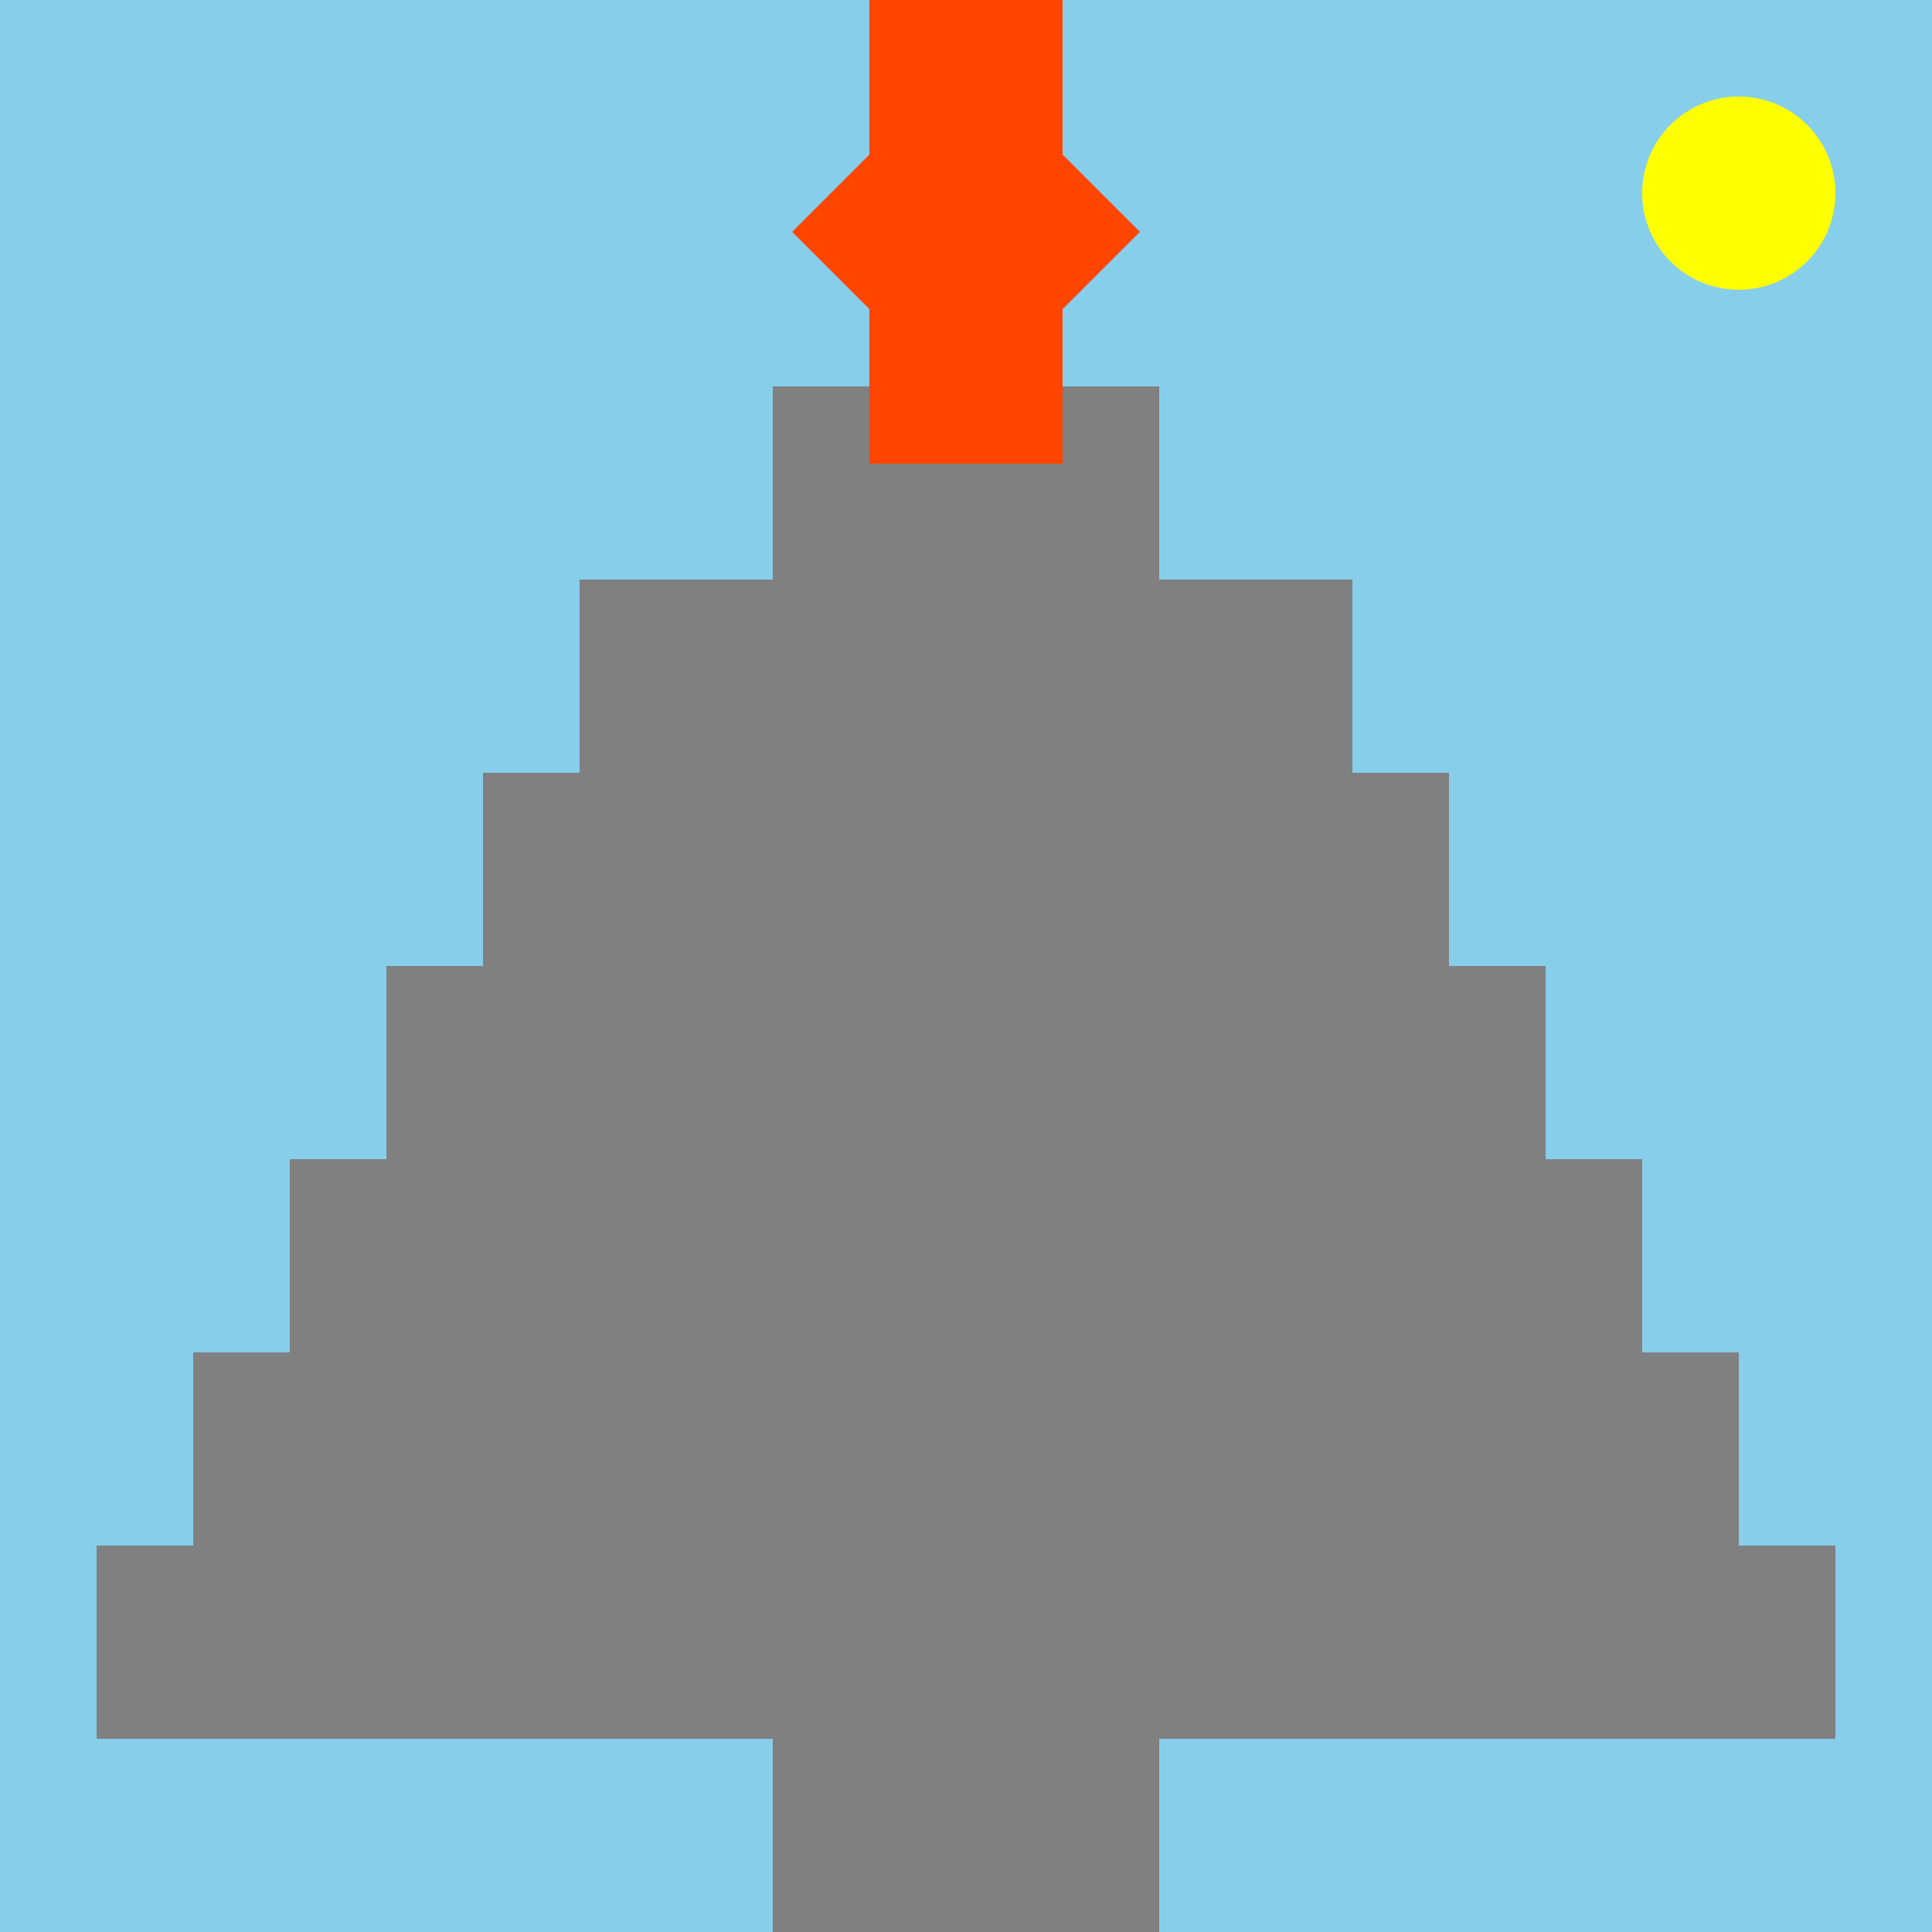 <!--

Generated by DrawGPT.
Free, open source, AI generated images in SVG, PNG, and HTML Canvas format.
https://drawgpt.ai

Created: 2023-09-26T04:00:47.661Z
Link: https://drawgpt.ai/prompt/21653/

-->
<svg xmlns="http://www.w3.org/2000/svg" xmlns:xlink="http://www.w3.org/1999/xlink" width="500" height="500"><defs/><g><rect fill="#87ceeb" stroke="none" x="0" y="0" width="512" height="512"/><rect fill="#808080" stroke="none" x="200" y="100" width="100" height="400"/><rect fill="#808080" stroke="none" x="150" y="150" width="200" height="50"/><rect fill="#808080" stroke="none" x="125" y="200" width="250" height="50"/><rect fill="#808080" stroke="none" x="100" y="250" width="300" height="50"/><rect fill="#808080" stroke="none" x="75" y="300" width="350" height="50"/><rect fill="#808080" stroke="none" x="50" y="350" width="400" height="50"/><rect fill="#808080" stroke="none" x="25" y="400" width="450" height="50"/><path fill="#ff4500" stroke="none" paint-order="stroke fill markers" d=" M 275 50 A 25 25 0 1 1 275 49.975"/><path fill="#ff4500" stroke="none" paint-order="stroke fill markers" d=" M 250 40 A 5 5 0 1 1 250 39.995"/><path fill="#ff4500" stroke="none" paint-order="stroke fill markers" d=" M 260 40 A 5 5 0 1 1 260 39.995"/><rect fill="#ff4500" stroke="none" x="235" y="60" width="30" height="40"/><path fill="#ff4500" stroke="none" paint-order="stroke fill markers" d=" M 255 100 A 10 10 0 1 1 255 99.99"/><path fill="#ff4500" stroke="none" paint-order="stroke fill markers" d=" M 265 100 A 10 10 0 1 1 265 99.99 M 225 120 L 225 80 L 205 60 L 225 40 L 225 0 L 275 0 L 275 40 L 295 60 L 275 80 L 275 120 Z"/><path fill="#ffff00" stroke="none" paint-order="stroke fill markers" d=" M 475 50 A 25 25 0 1 1 475 49.975"/></g></svg>